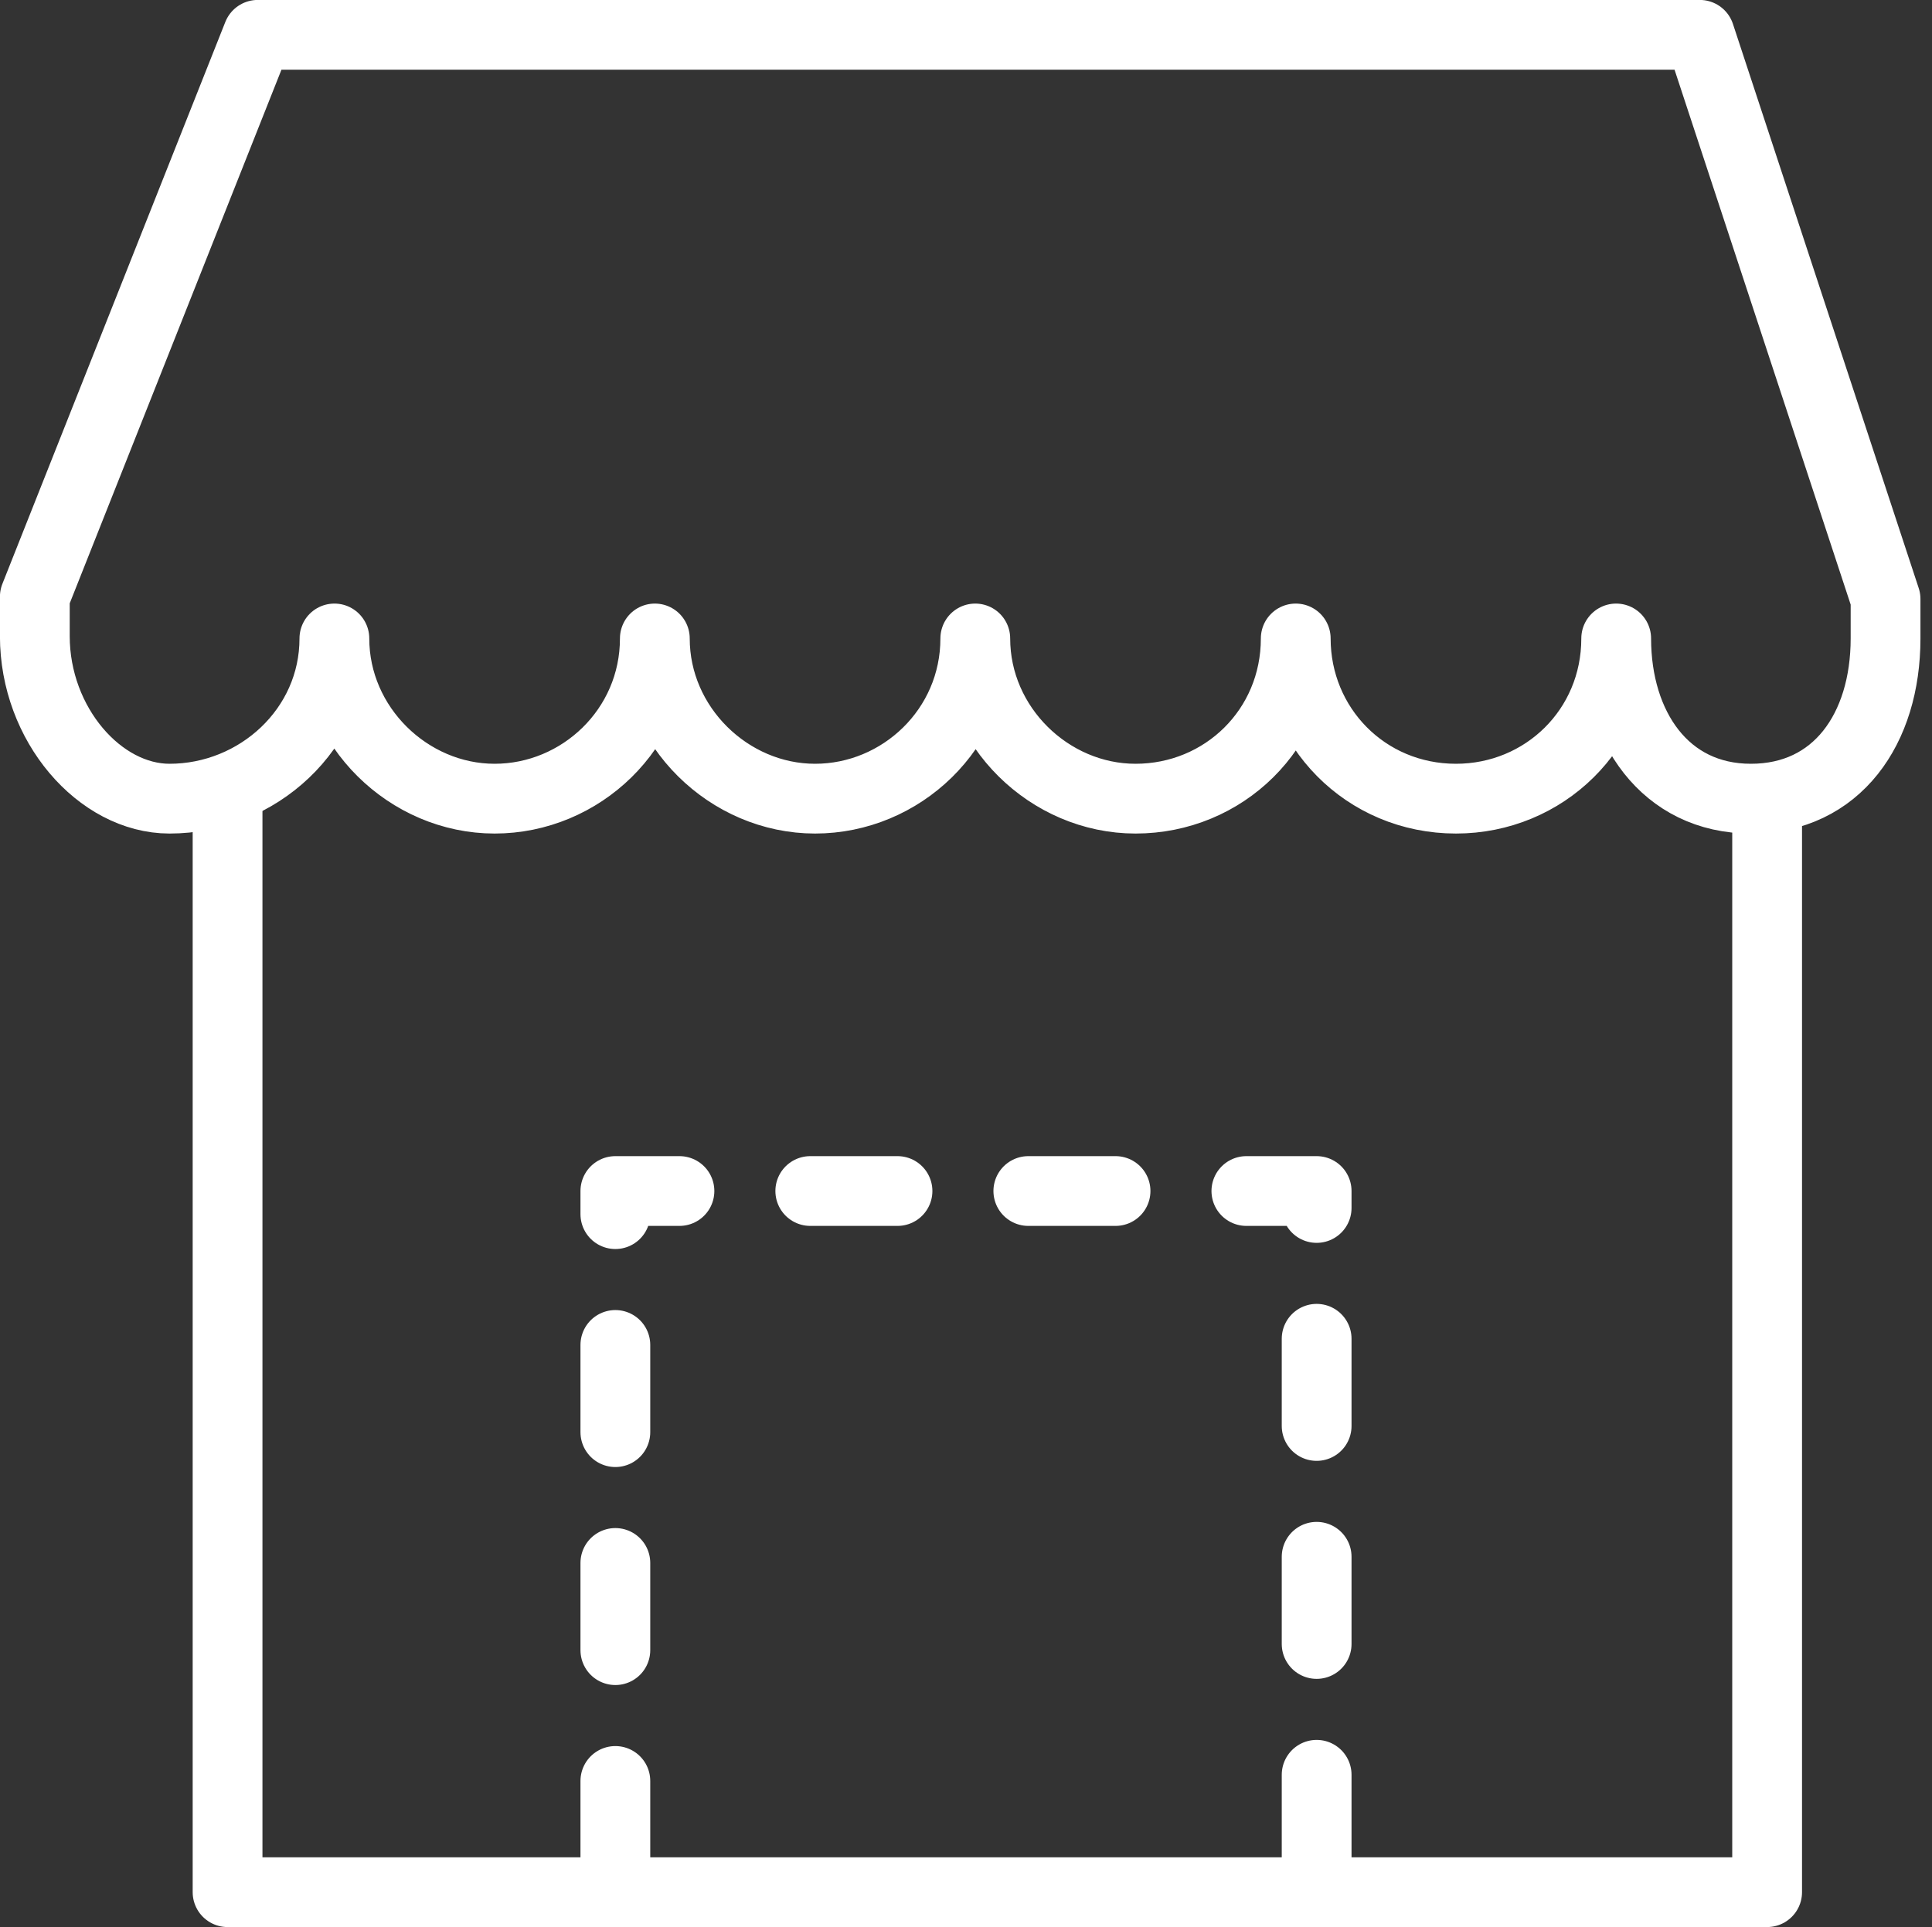 <?xml version="1.0" encoding="UTF-8"?> <!-- Generator: Adobe Illustrator 25.0.0, SVG Export Plug-In . SVG Version: 6.00 Build 0) --> <svg xmlns="http://www.w3.org/2000/svg" xmlns:xlink="http://www.w3.org/1999/xlink" version="1.1" id="Calque_1" x="0px" y="0px" viewBox="0 0 83.2 83" style="enable-background:new 0 0 83.2 83;" xml:space="preserve"><rect x="0" y="0" width="83.2" height="83" fill="#333333" stroke="none"/> <style type="text/css"> .st0{fill:none;stroke:#FFFFFF;stroke-width:3.005;stroke-linejoin:round;stroke-miterlimit:10;} .st1{fill:none;stroke:#FFFFFF;stroke-width:3.005;stroke-linecap:round;stroke-linejoin:round;stroke-miterlimit:10;stroke-dasharray:3.756,5.634;} .st2{fill:none;stroke:#FFFFFF;stroke-width:3.005;stroke-linecap:round;stroke-linejoin:round;stroke-miterlimit:10;} </style> <g> <polyline class="st0" points="9.8,33.2 9.8,81.5 76.1,81.5 76.1,33.2 "></polyline> <polyline class="st1" points="56.7,80.2 56.7,51.3 26.5,51.3 26.5,80.2 "></polyline> <path class="st2" d="M7.3,34.4c3.8,0,7.1-3,7.1-6.9c0,3.8,3.2,6.9,6.9,6.9s6.9-3,6.9-6.9c0,3.8,3.2,6.9,6.9,6.9s6.9-3,6.9-6.9 c0,3.8,3.2,6.9,6.9,6.9c3.8,0,6.9-3,6.9-6.9c0,3.8,3,6.9,6.9,6.9c3.8,0,6.9-3,6.9-6.9c0,3.8,2.1,6.9,5.8,6.9s5.8-3,5.8-6.9v-1.7 L73.2,1.5H11.1L1.5,25.7v1.7C1.5,31.2,4.3,34.4,7.3,34.4z"></path> </g> </svg> 